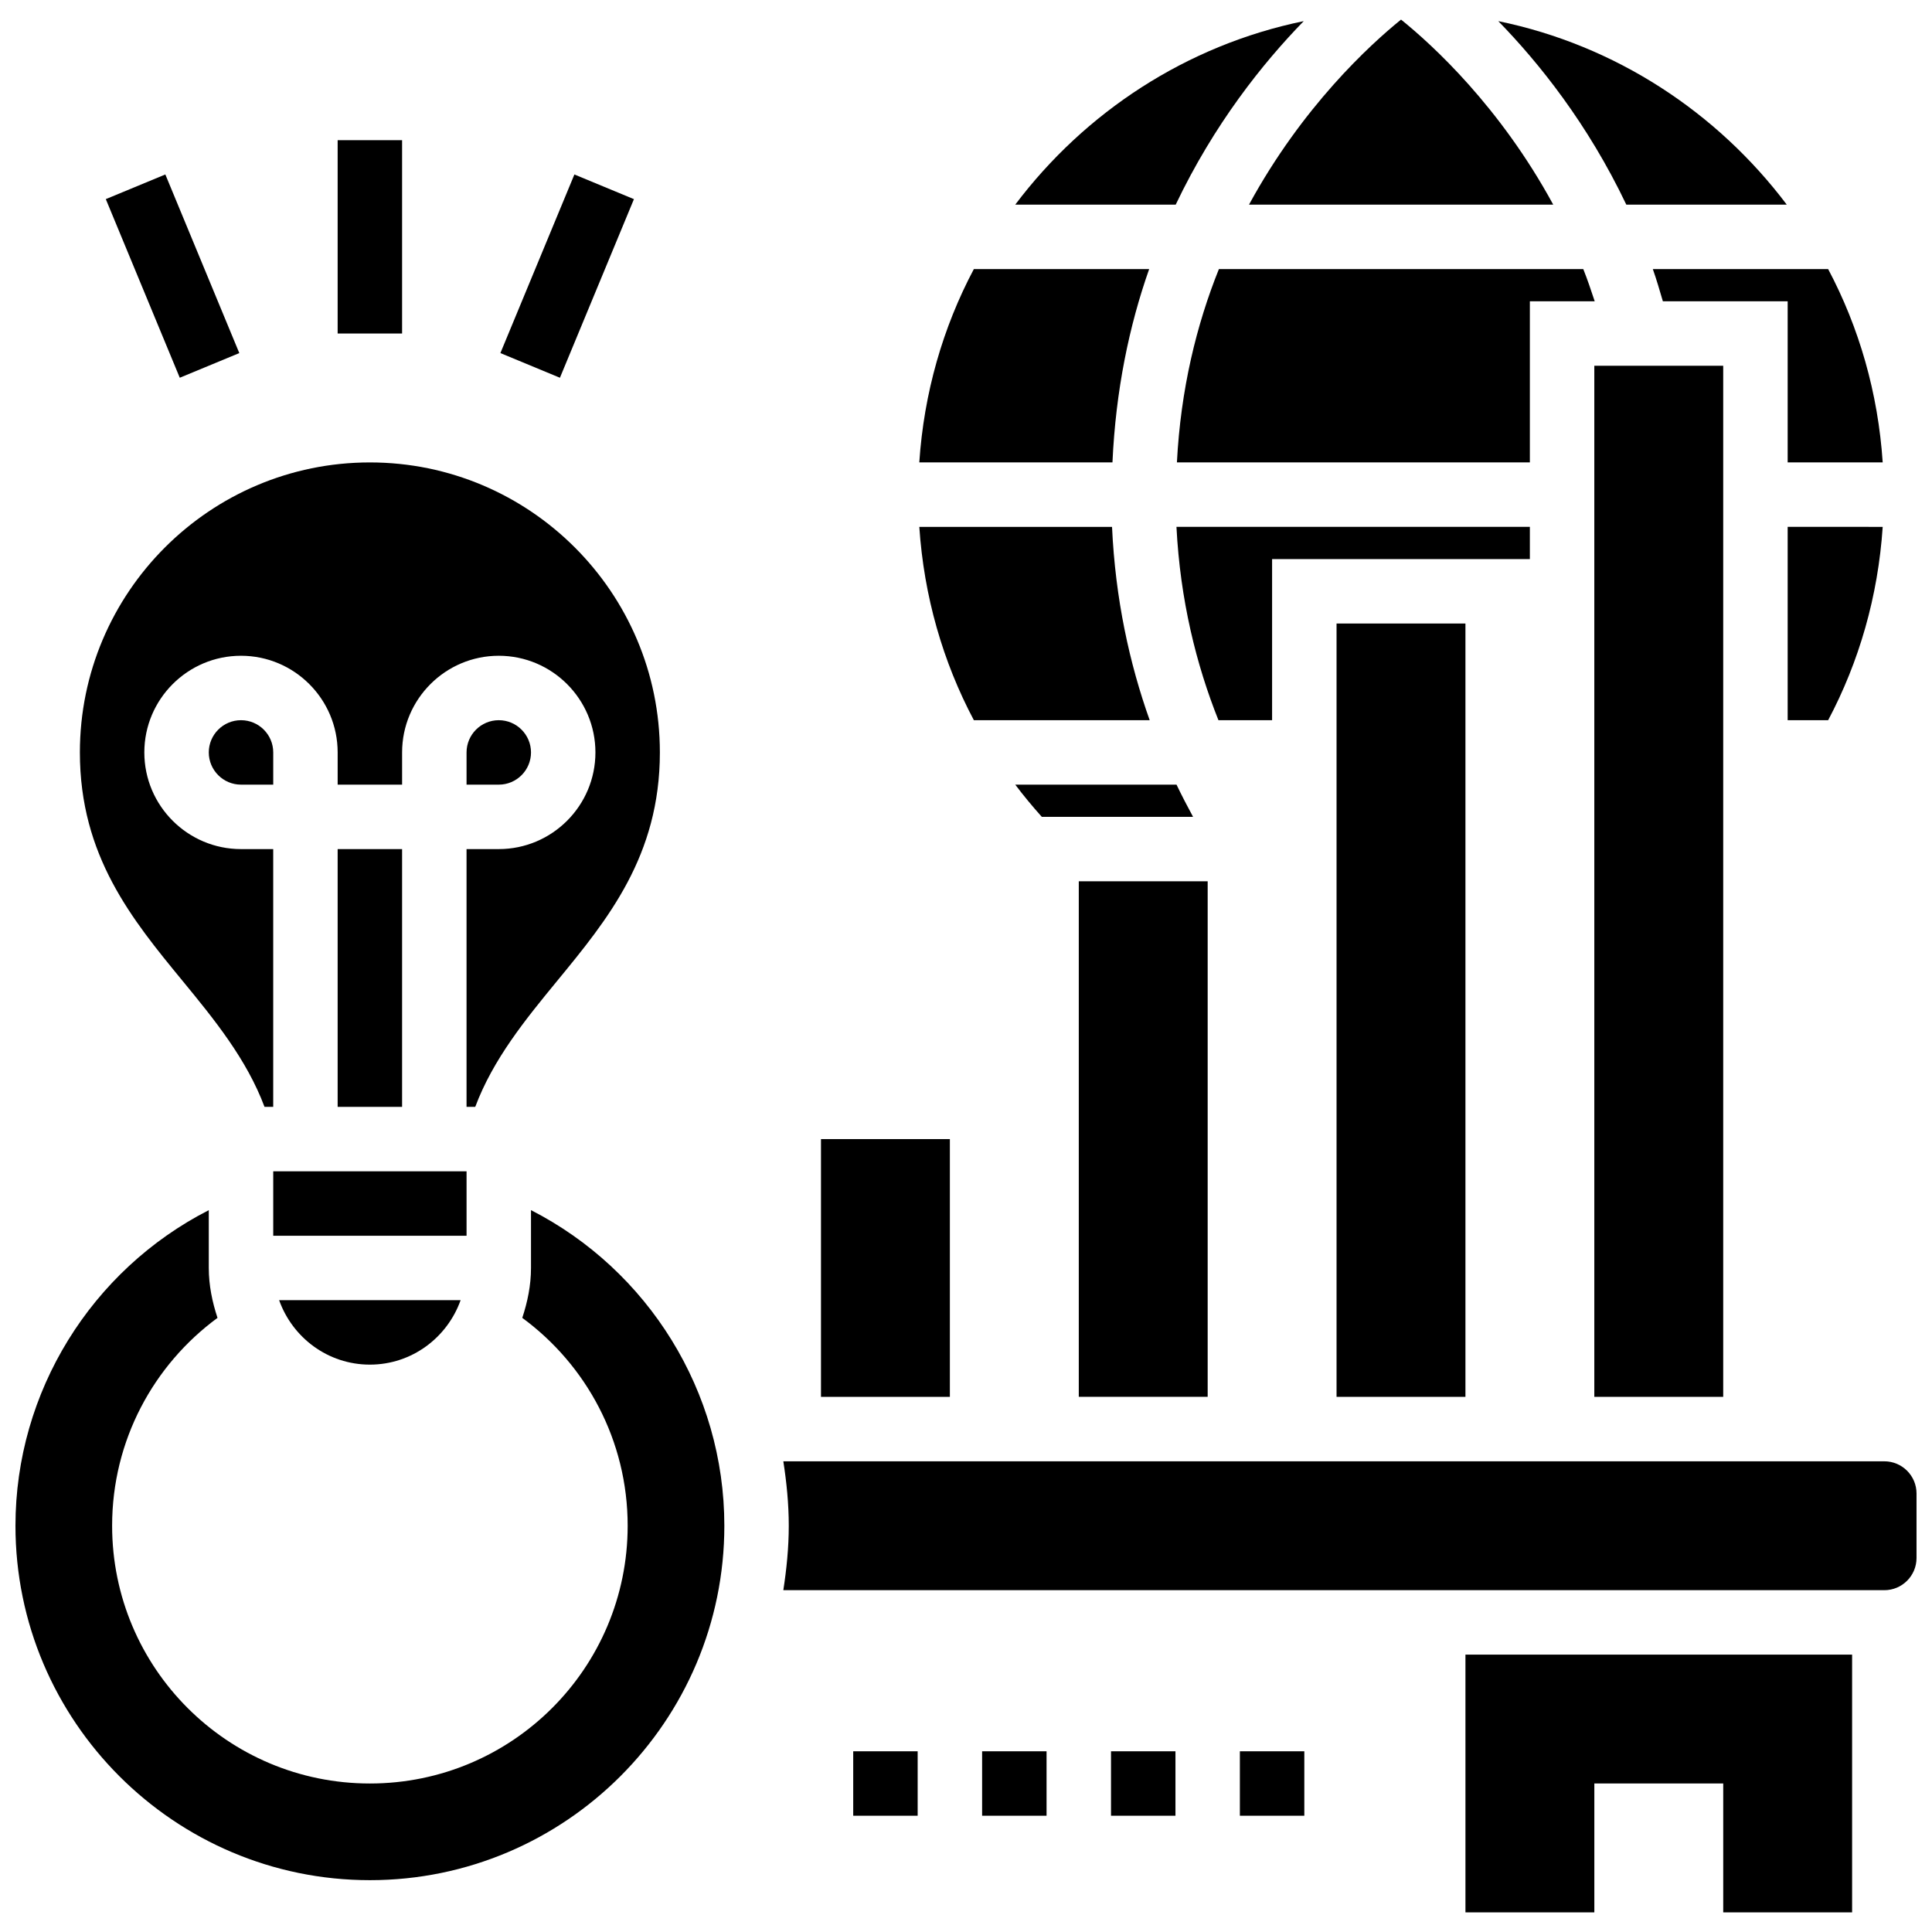 <?xml version="1.0" encoding="UTF-8"?>
<!-- Uploaded to: ICON Repo, www.iconrepo.com, Generator: ICON Repo Mixer Tools -->
<svg width="800px" height="800px" version="1.1" viewBox="144 144 512 512" xmlns="http://www.w3.org/2000/svg">
 <defs>
  <clipPath id="b">
   <path d="m351 531h300.9v35h-300.9z"/>
  </clipPath>
  <clipPath id="a">
   <path d="m148.09 464h187.91v179h-187.91z"/>
  </clipPath>
 </defs>
 <g clip-path="url(#b)">
  <path d="m643.36 531.26h-291.77c0.863 5.586 1.441 11.254 1.441 17.078 0 5.824-0.582 11.492-1.441 17.078h291.77c4.715 0 8.539-3.824 8.539-8.539v-17.078c0-4.715-3.824-8.539-8.539-8.539z"/>
 </g>
 <path d="m532.36 650.8h34.156v-34.156h34.156v34.156h34.156v-68.312h-102.47z"/>
 <path d="m566.51 240.93h34.156v273.25h-34.156z"/>
 <path d="m498.2 309.24h34.156v204.94h-34.156z"/>
 <path d="m429.89 377.55h34.156v136.62h-34.156z"/>
 <path d="m361.57 445.87h34.156v68.312h-34.156z"/>
 <path d="m233.48 181.15h17.078v51.234h-17.078z"/>
 <path d="m276.61 237.57 19.613-47.332 15.777 6.539-19.613 47.332z"/>
 <path d="m172.04 196.77 15.777-6.535 19.602 47.336-15.777 6.535z"/>
 <path d="m233.48 369.02h17.078v68.312h-17.078z"/>
 <path d="m242.02 505.64c11.117 0 20.512-7.164 24.047-17.078h-48.094c3.535 9.922 12.93 17.078 24.047 17.078z"/>
 <path d="m207.87 334.86c-4.715 0-8.539 3.836-8.539 8.539 0 4.703 3.824 8.539 8.539 8.539h8.539v-8.539c0-4.707-3.824-8.539-8.539-8.539z"/>
 <path d="m216.41 454.41h51.234v17.078h-51.234z"/>
 <path d="m214.1 437.33h2.305v-68.312h-8.539c-14.125 0-25.617-11.492-25.617-25.617s11.492-25.617 25.617-25.617 25.617 11.492 25.617 25.617v8.539h17.078v-8.539c0-14.125 11.492-25.617 25.617-25.617s25.617 11.492 25.617 25.617-11.492 25.617-25.617 25.617h-8.539v68.312h2.305c4.758-12.699 13.348-23.199 21.715-33.387 13.383-16.285 27.215-33.125 27.215-60.543 0-42.371-34.473-76.852-76.852-76.852-42.379 0-76.852 34.48-76.852 76.852 0 27.418 13.832 44.258 27.215 60.543 8.367 10.184 16.957 20.695 21.715 33.387z"/>
 <path d="m284.72 343.4c0-4.703-3.824-8.539-8.539-8.539-4.715 0-8.539 3.836-8.539 8.539v8.539h8.539c4.715 0 8.539-3.828 8.539-8.539z"/>
 <g clip-path="url(#a)">
  <path d="m284.72 464.7v15.32c0 4.644-0.93 9.043-2.312 13.227 16.934 12.441 27.93 32.473 27.93 55.086 0 37.727-30.586 68.312-68.312 68.312-37.727 0-68.312-30.586-68.312-68.312 0-22.613 11-42.645 27.93-55.086-1.383-4.184-2.312-8.582-2.312-13.227v-15.32c-31.059 15.883-51.234 48.066-51.234 83.633 0 51.789 42.141 93.93 93.93 93.93 51.789 0 93.93-42.141 93.93-93.93 0-35.559-20.176-67.75-51.234-83.633z"/>
 </g>
 <path d="m370.11 608.11h17.078v17.078h-17.078z"/>
 <path d="m404.27 608.11h17.078v17.078h-17.078z"/>
 <path d="m438.43 608.11h17.078v17.078h-17.078z"/>
 <path d="m472.58 608.11h17.078v17.078h-17.078z"/>
 <path d="m549.43 283.62h-93.656c0.992 19.418 5.242 36.504 11.125 51.234l14.219 0.004v-42.695h68.312z"/>
 <path d="m549.43 223.85h17.188c-0.965-2.894-1.93-5.797-3.031-8.539h-96.566c-5.934 14.766-10.129 31.859-11.125 51.234h93.535z"/>
 <path d="m555.62 198.23c-14.105-25.957-31.98-42.312-40.332-49.039-8.336 6.746-26.18 23.133-40.289 49.039z"/>
 <path d="m489.5 149.6c-31.09 6.379-57.996 24.148-76.449 48.629h42.523c10.195-21.383 23.109-37.527 33.926-48.629z"/>
 <path d="m584.68 223.85h33.07v42.695h25.184c-1.223-18.402-6.25-35.762-14.457-51.234h-46.461c0.973 2.75 1.816 5.652 2.664 8.539z"/>
 <path d="m617.51 198.23c-18.453-24.48-45.359-42.25-76.449-48.629 10.82 11.094 23.738 27.238 33.926 48.629z"/>
 <path d="m455.79 351.94h-42.738c2.219 2.953 4.586 5.789 7.043 8.539h40.082c-1.492-2.75-2.969-5.586-4.387-8.539z"/>
 <path d="m448.68 334.86c-5.363-15.047-9.102-32.125-9.98-51.234h-51.074c1.223 18.402 6.25 35.762 14.457 51.234z"/>
 <path d="m617.75 334.86h10.727c8.207-15.473 13.234-32.832 14.457-51.234l-25.184-0.004z"/>
 <path d="m448.54 215.31h-46.461c-8.207 15.473-13.234 32.832-14.457 51.234h51.191c0.863-19.102 4.434-36.223 9.727-51.234z"/>
</svg>
